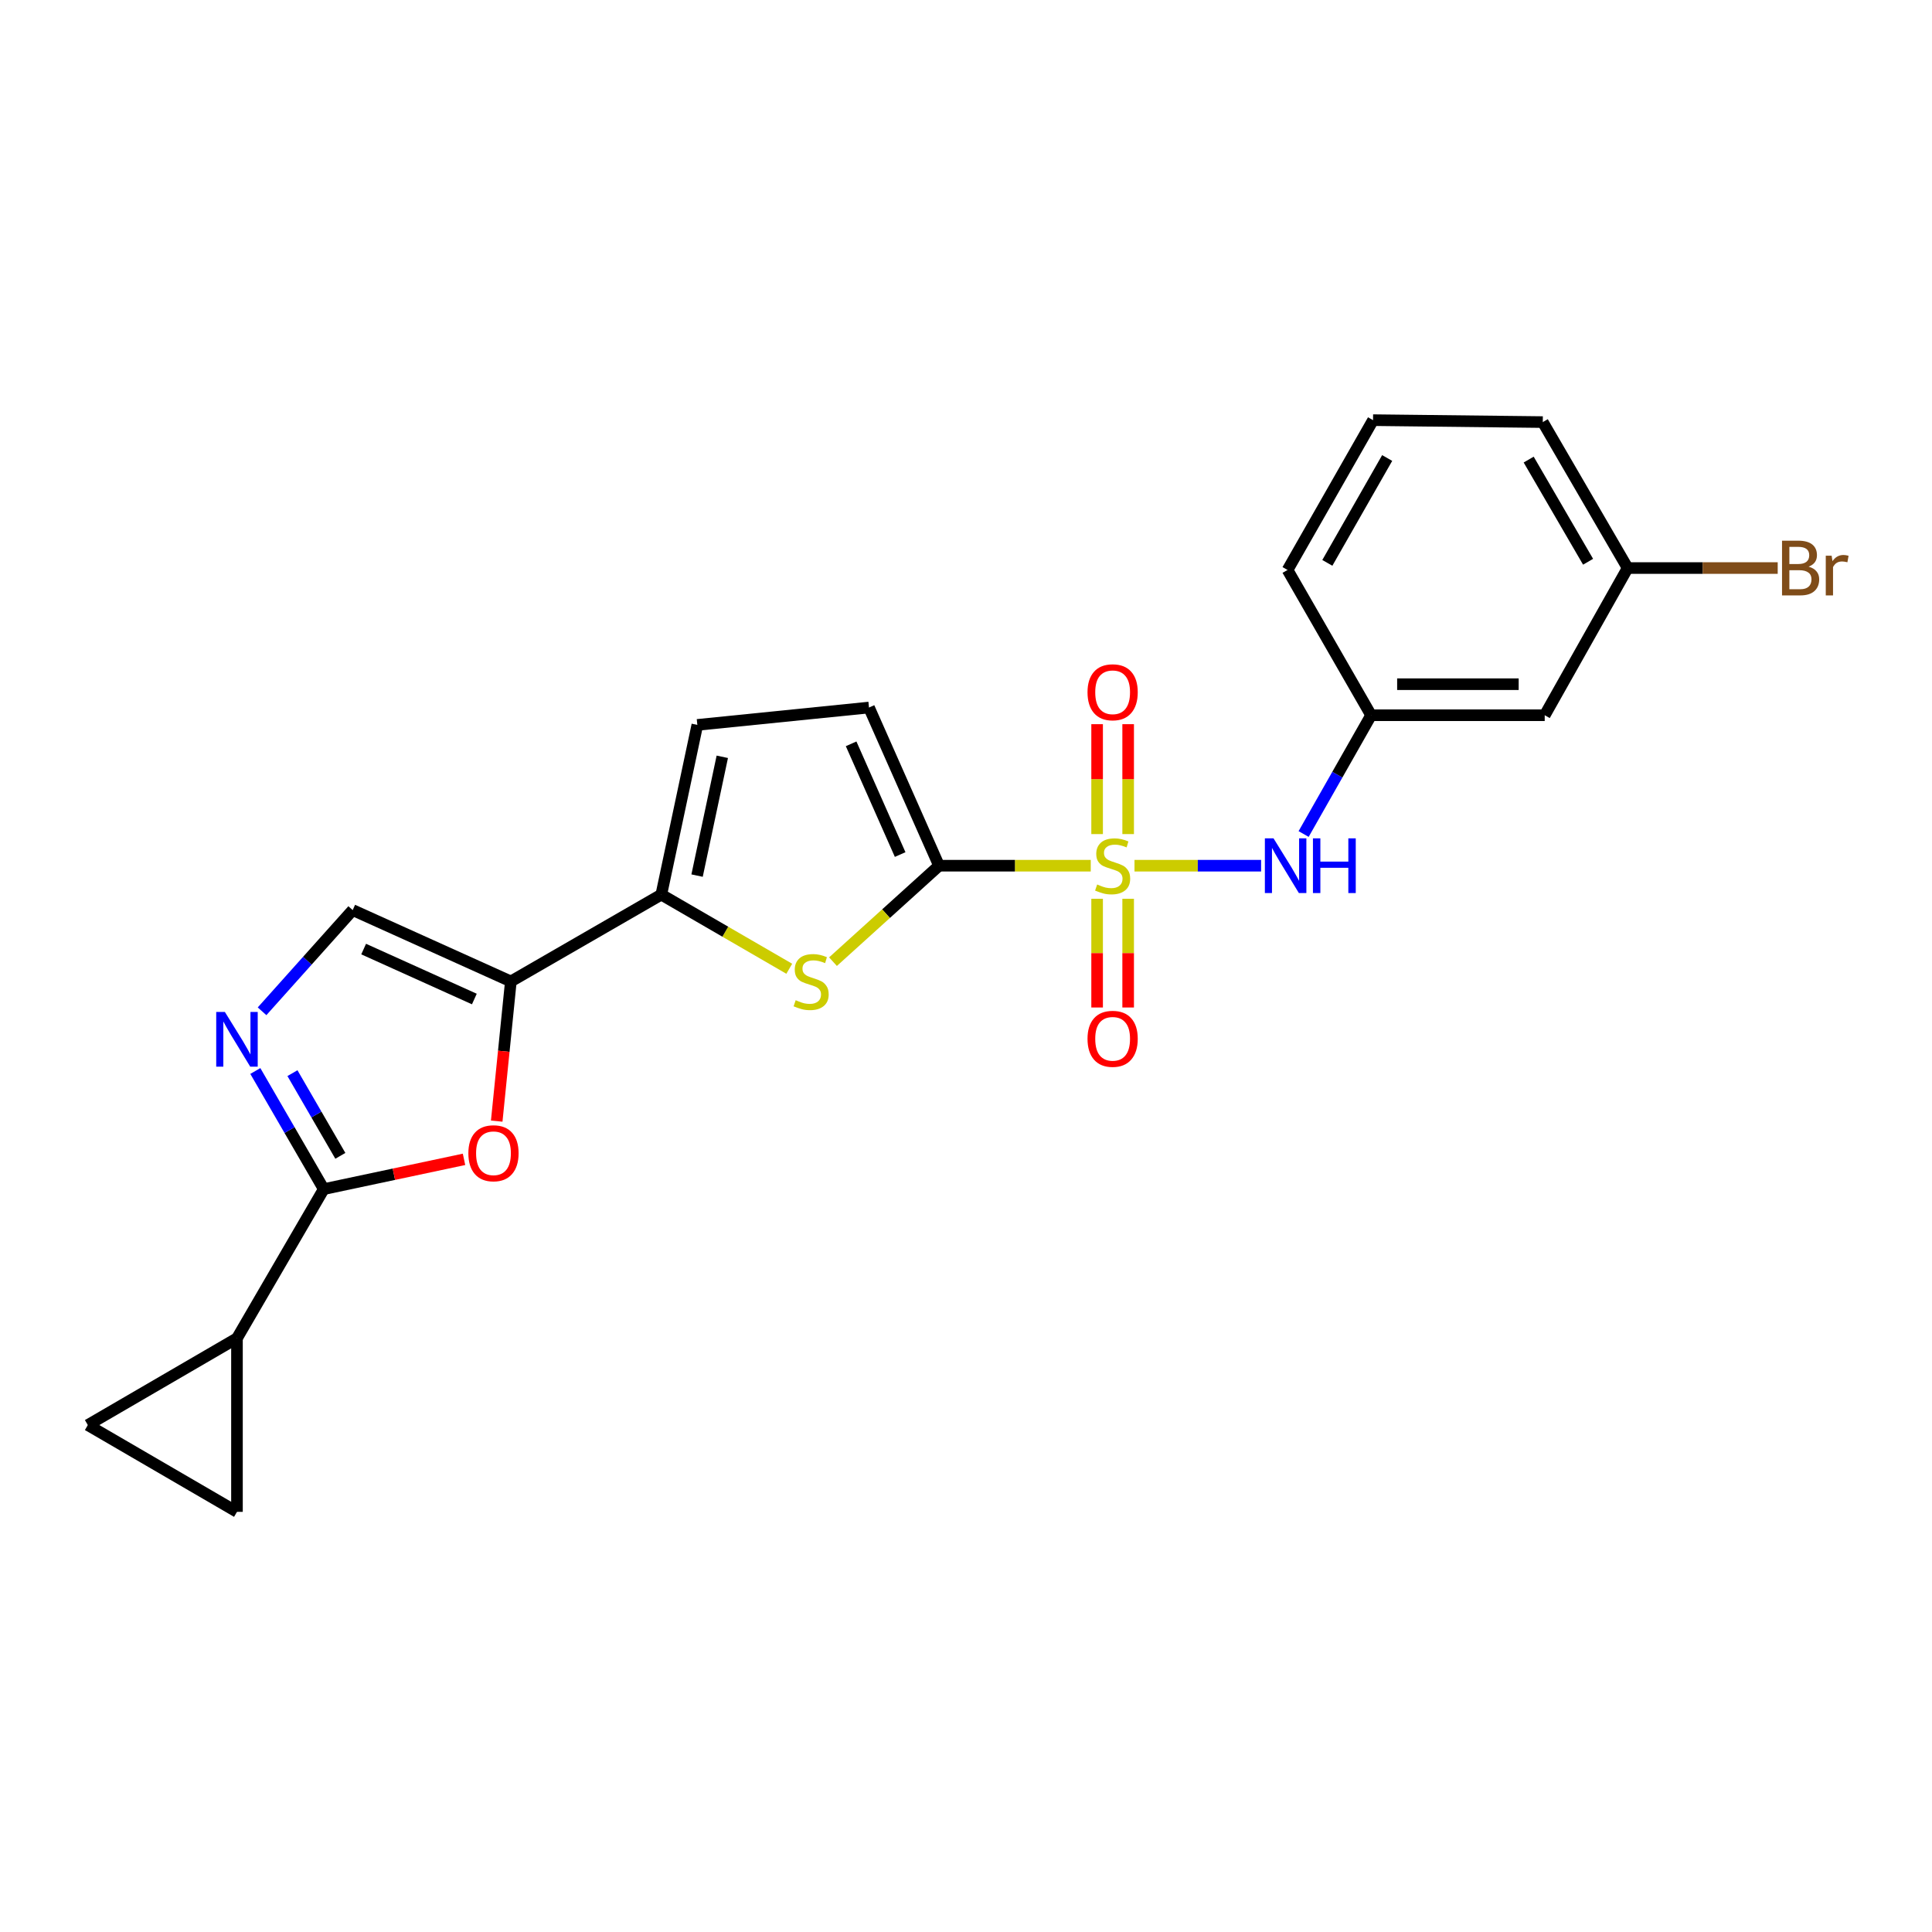 <?xml version='1.0' encoding='iso-8859-1'?>
<svg version='1.1' baseProfile='full'
              xmlns='http://www.w3.org/2000/svg'
                      xmlns:rdkit='http://www.rdkit.org/xml'
                      xmlns:xlink='http://www.w3.org/1999/xlink'
                  xml:space='preserve'
width='1000px' height='1000px' viewBox='0 0 1000 1000'>
<!-- END OF HEADER -->
<rect style='opacity:1.0;fill:#FFFFFF;stroke:none' width='1000' height='1000' x='0' y='0'> </rect>
<path class='bond-0' d='M 564.571,448.086 L 525.309,448.086' style='fill:none;fill-rule:evenodd;stroke:#CCCC00;stroke-width:6px;stroke-linecap:butt;stroke-linejoin:miter;stroke-opacity:1' />
<path class='bond-0' d='M 525.309,448.086 L 486.047,448.086' style='fill:none;fill-rule:evenodd;stroke:#000000;stroke-width:6px;stroke-linecap:butt;stroke-linejoin:miter;stroke-opacity:1' />
<path class='bond-8' d='M 587.216,448.086 L 619.978,448.086' style='fill:none;fill-rule:evenodd;stroke:#CCCC00;stroke-width:6px;stroke-linecap:butt;stroke-linejoin:miter;stroke-opacity:1' />
<path class='bond-8' d='M 619.978,448.086 L 652.74,448.086' style='fill:none;fill-rule:evenodd;stroke:#0000FF;stroke-width:6px;stroke-linecap:butt;stroke-linejoin:miter;stroke-opacity:1' />
<path class='bond-14' d='M 583.931,431.72 L 583.931,403.276' style='fill:none;fill-rule:evenodd;stroke:#CCCC00;stroke-width:6px;stroke-linecap:butt;stroke-linejoin:miter;stroke-opacity:1' />
<path class='bond-14' d='M 583.931,403.276 L 583.931,374.833' style='fill:none;fill-rule:evenodd;stroke:#FF0000;stroke-width:6px;stroke-linecap:butt;stroke-linejoin:miter;stroke-opacity:1' />
<path class='bond-14' d='M 567.864,431.72 L 567.864,403.276' style='fill:none;fill-rule:evenodd;stroke:#CCCC00;stroke-width:6px;stroke-linecap:butt;stroke-linejoin:miter;stroke-opacity:1' />
<path class='bond-14' d='M 567.864,403.276 L 567.864,374.833' style='fill:none;fill-rule:evenodd;stroke:#FF0000;stroke-width:6px;stroke-linecap:butt;stroke-linejoin:miter;stroke-opacity:1' />
<path class='bond-15' d='M 567.864,465.204 L 567.864,493.34' style='fill:none;fill-rule:evenodd;stroke:#CCCC00;stroke-width:6px;stroke-linecap:butt;stroke-linejoin:miter;stroke-opacity:1' />
<path class='bond-15' d='M 567.864,493.34 L 567.864,521.476' style='fill:none;fill-rule:evenodd;stroke:#FF0000;stroke-width:6px;stroke-linecap:butt;stroke-linejoin:miter;stroke-opacity:1' />
<path class='bond-15' d='M 583.931,465.204 L 583.931,493.34' style='fill:none;fill-rule:evenodd;stroke:#CCCC00;stroke-width:6px;stroke-linecap:butt;stroke-linejoin:miter;stroke-opacity:1' />
<path class='bond-15' d='M 583.931,493.34 L 583.931,521.476' style='fill:none;fill-rule:evenodd;stroke:#FF0000;stroke-width:6px;stroke-linecap:butt;stroke-linejoin:miter;stroke-opacity:1' />
<path class='bond-2' d='M 486.047,448.086 L 458.601,472.92' style='fill:none;fill-rule:evenodd;stroke:#000000;stroke-width:6px;stroke-linecap:butt;stroke-linejoin:miter;stroke-opacity:1' />
<path class='bond-2' d='M 458.601,472.92 L 431.154,497.754' style='fill:none;fill-rule:evenodd;stroke:#CCCC00;stroke-width:6px;stroke-linecap:butt;stroke-linejoin:miter;stroke-opacity:1' />
<path class='bond-10' d='M 486.047,448.086 L 449.789,366.216' style='fill:none;fill-rule:evenodd;stroke:#000000;stroke-width:6px;stroke-linecap:butt;stroke-linejoin:miter;stroke-opacity:1' />
<path class='bond-10' d='M 465.918,442.311 L 440.537,385.002' style='fill:none;fill-rule:evenodd;stroke:#000000;stroke-width:6px;stroke-linecap:butt;stroke-linejoin:miter;stroke-opacity:1' />
<path class='bond-1' d='M 264.412,507.989 L 342.292,463.055' style='fill:none;fill-rule:evenodd;stroke:#000000;stroke-width:6px;stroke-linecap:butt;stroke-linejoin:miter;stroke-opacity:1' />
<path class='bond-6' d='M 264.412,507.989 L 260.755,544.138' style='fill:none;fill-rule:evenodd;stroke:#000000;stroke-width:6px;stroke-linecap:butt;stroke-linejoin:miter;stroke-opacity:1' />
<path class='bond-6' d='M 260.755,544.138 L 257.098,580.287' style='fill:none;fill-rule:evenodd;stroke:#FF0000;stroke-width:6px;stroke-linecap:butt;stroke-linejoin:miter;stroke-opacity:1' />
<path class='bond-7' d='M 264.412,507.989 L 182.551,471.053' style='fill:none;fill-rule:evenodd;stroke:#000000;stroke-width:6px;stroke-linecap:butt;stroke-linejoin:miter;stroke-opacity:1' />
<path class='bond-7' d='M 245.525,517.094 L 188.222,491.238' style='fill:none;fill-rule:evenodd;stroke:#000000;stroke-width:6px;stroke-linecap:butt;stroke-linejoin:miter;stroke-opacity:1' />
<path class='bond-4' d='M 408.522,501.429 L 375.407,482.242' style='fill:none;fill-rule:evenodd;stroke:#CCCC00;stroke-width:6px;stroke-linecap:butt;stroke-linejoin:miter;stroke-opacity:1' />
<path class='bond-4' d='M 375.407,482.242 L 342.292,463.055' style='fill:none;fill-rule:evenodd;stroke:#000000;stroke-width:6px;stroke-linecap:butt;stroke-linejoin:miter;stroke-opacity:1' />
<path class='bond-3' d='M 167.573,615.486 L 203.875,607.781' style='fill:none;fill-rule:evenodd;stroke:#000000;stroke-width:6px;stroke-linecap:butt;stroke-linejoin:miter;stroke-opacity:1' />
<path class='bond-3' d='M 203.875,607.781 L 240.178,600.075' style='fill:none;fill-rule:evenodd;stroke:#FF0000;stroke-width:6px;stroke-linecap:butt;stroke-linejoin:miter;stroke-opacity:1' />
<path class='bond-9' d='M 167.573,615.486 L 122.656,692.688' style='fill:none;fill-rule:evenodd;stroke:#000000;stroke-width:6px;stroke-linecap:butt;stroke-linejoin:miter;stroke-opacity:1' />
<path class='bond-25' d='M 167.573,615.486 L 149.864,584.916' style='fill:none;fill-rule:evenodd;stroke:#000000;stroke-width:6px;stroke-linecap:butt;stroke-linejoin:miter;stroke-opacity:1' />
<path class='bond-25' d='M 149.864,584.916 L 132.156,554.345' style='fill:none;fill-rule:evenodd;stroke:#0000FF;stroke-width:6px;stroke-linecap:butt;stroke-linejoin:miter;stroke-opacity:1' />
<path class='bond-25' d='M 176.163,598.261 L 163.767,576.862' style='fill:none;fill-rule:evenodd;stroke:#000000;stroke-width:6px;stroke-linecap:butt;stroke-linejoin:miter;stroke-opacity:1' />
<path class='bond-25' d='M 163.767,576.862 L 151.372,555.463' style='fill:none;fill-rule:evenodd;stroke:#0000FF;stroke-width:6px;stroke-linecap:butt;stroke-linejoin:miter;stroke-opacity:1' />
<path class='bond-23' d='M 342.292,463.055 L 360.939,375.204' style='fill:none;fill-rule:evenodd;stroke:#000000;stroke-width:6px;stroke-linecap:butt;stroke-linejoin:miter;stroke-opacity:1' />
<path class='bond-23' d='M 360.806,453.213 L 373.859,391.718' style='fill:none;fill-rule:evenodd;stroke:#000000;stroke-width:6px;stroke-linecap:butt;stroke-linejoin:miter;stroke-opacity:1' />
<path class='bond-5' d='M 135.641,523.443 L 159.096,497.248' style='fill:none;fill-rule:evenodd;stroke:#0000FF;stroke-width:6px;stroke-linecap:butt;stroke-linejoin:miter;stroke-opacity:1' />
<path class='bond-5' d='M 159.096,497.248 L 182.551,471.053' style='fill:none;fill-rule:evenodd;stroke:#000000;stroke-width:6px;stroke-linecap:butt;stroke-linejoin:miter;stroke-opacity:1' />
<path class='bond-16' d='M 674.752,431.686 L 692.217,400.946' style='fill:none;fill-rule:evenodd;stroke:#0000FF;stroke-width:6px;stroke-linecap:butt;stroke-linejoin:miter;stroke-opacity:1' />
<path class='bond-16' d='M 692.217,400.946 L 709.682,370.205' style='fill:none;fill-rule:evenodd;stroke:#000000;stroke-width:6px;stroke-linecap:butt;stroke-linejoin:miter;stroke-opacity:1' />
<path class='bond-12' d='M 122.656,692.688 L 45.455,737.604' style='fill:none;fill-rule:evenodd;stroke:#000000;stroke-width:6px;stroke-linecap:butt;stroke-linejoin:miter;stroke-opacity:1' />
<path class='bond-13' d='M 122.656,692.688 L 122.656,782.529' style='fill:none;fill-rule:evenodd;stroke:#000000;stroke-width:6px;stroke-linecap:butt;stroke-linejoin:miter;stroke-opacity:1' />
<path class='bond-11' d='M 449.789,366.216 L 360.939,375.204' style='fill:none;fill-rule:evenodd;stroke:#000000;stroke-width:6px;stroke-linecap:butt;stroke-linejoin:miter;stroke-opacity:1' />
<path class='bond-26' d='M 45.455,737.604 L 122.656,782.529' style='fill:none;fill-rule:evenodd;stroke:#000000;stroke-width:6px;stroke-linecap:butt;stroke-linejoin:miter;stroke-opacity:1' />
<path class='bond-17' d='M 709.682,370.205 L 799.541,370.205' style='fill:none;fill-rule:evenodd;stroke:#000000;stroke-width:6px;stroke-linecap:butt;stroke-linejoin:miter;stroke-opacity:1' />
<path class='bond-17' d='M 723.161,354.139 L 786.062,354.139' style='fill:none;fill-rule:evenodd;stroke:#000000;stroke-width:6px;stroke-linecap:butt;stroke-linejoin:miter;stroke-opacity:1' />
<path class='bond-21' d='M 709.682,370.205 L 666.435,295.012' style='fill:none;fill-rule:evenodd;stroke:#000000;stroke-width:6px;stroke-linecap:butt;stroke-linejoin:miter;stroke-opacity:1' />
<path class='bond-18' d='M 799.541,370.205 L 842.467,294.021' style='fill:none;fill-rule:evenodd;stroke:#000000;stroke-width:6px;stroke-linecap:butt;stroke-linejoin:miter;stroke-opacity:1' />
<path class='bond-19' d='M 842.467,294.021 L 881.302,294.021' style='fill:none;fill-rule:evenodd;stroke:#000000;stroke-width:6px;stroke-linecap:butt;stroke-linejoin:miter;stroke-opacity:1' />
<path class='bond-19' d='M 881.302,294.021 L 920.137,294.021' style='fill:none;fill-rule:evenodd;stroke:#7F4C19;stroke-width:6px;stroke-linecap:butt;stroke-linejoin:miter;stroke-opacity:1' />
<path class='bond-24' d='M 842.467,294.021 L 798.541,218.471' style='fill:none;fill-rule:evenodd;stroke:#000000;stroke-width:6px;stroke-linecap:butt;stroke-linejoin:miter;stroke-opacity:1' />
<path class='bond-24' d='M 821.988,290.764 L 791.24,237.879' style='fill:none;fill-rule:evenodd;stroke:#000000;stroke-width:6px;stroke-linecap:butt;stroke-linejoin:miter;stroke-opacity:1' />
<path class='bond-20' d='M 710.682,217.471 L 666.435,295.012' style='fill:none;fill-rule:evenodd;stroke:#000000;stroke-width:6px;stroke-linecap:butt;stroke-linejoin:miter;stroke-opacity:1' />
<path class='bond-20' d='M 717.999,237.065 L 687.027,291.344' style='fill:none;fill-rule:evenodd;stroke:#000000;stroke-width:6px;stroke-linecap:butt;stroke-linejoin:miter;stroke-opacity:1' />
<path class='bond-22' d='M 710.682,217.471 L 798.541,218.471' style='fill:none;fill-rule:evenodd;stroke:#000000;stroke-width:6px;stroke-linecap:butt;stroke-linejoin:miter;stroke-opacity:1' />
<path  class='atom-0' d='M 567.897 457.806
Q 568.217 457.926, 569.537 458.486
Q 570.857 459.046, 572.297 459.406
Q 573.777 459.726, 575.217 459.726
Q 577.897 459.726, 579.457 458.446
Q 581.017 457.126, 581.017 454.846
Q 581.017 453.286, 580.217 452.326
Q 579.457 451.366, 578.257 450.846
Q 577.057 450.326, 575.057 449.726
Q 572.537 448.966, 571.017 448.246
Q 569.537 447.526, 568.457 446.006
Q 567.417 444.486, 567.417 441.926
Q 567.417 438.366, 569.817 436.166
Q 572.257 433.966, 577.057 433.966
Q 580.337 433.966, 584.057 435.526
L 583.137 438.606
Q 579.737 437.206, 577.177 437.206
Q 574.417 437.206, 572.897 438.366
Q 571.377 439.486, 571.417 441.446
Q 571.417 442.966, 572.177 443.886
Q 572.977 444.806, 574.097 445.326
Q 575.257 445.846, 577.177 446.446
Q 579.737 447.246, 581.257 448.046
Q 582.777 448.846, 583.857 450.486
Q 584.977 452.086, 584.977 454.846
Q 584.977 458.766, 582.337 460.886
Q 579.737 462.966, 575.377 462.966
Q 572.857 462.966, 570.937 462.406
Q 569.057 461.886, 566.817 460.966
L 567.897 457.806
' fill='#CCCC00'/>
<path  class='atom-3' d='M 411.842 517.709
Q 412.162 517.829, 413.482 518.389
Q 414.802 518.949, 416.242 519.309
Q 417.722 519.629, 419.162 519.629
Q 421.842 519.629, 423.402 518.349
Q 424.962 517.029, 424.962 514.749
Q 424.962 513.189, 424.162 512.229
Q 423.402 511.269, 422.202 510.749
Q 421.002 510.229, 419.002 509.629
Q 416.482 508.869, 414.962 508.149
Q 413.482 507.429, 412.402 505.909
Q 411.362 504.389, 411.362 501.829
Q 411.362 498.269, 413.762 496.069
Q 416.202 493.869, 421.002 493.869
Q 424.282 493.869, 428.002 495.429
L 427.082 498.509
Q 423.682 497.109, 421.122 497.109
Q 418.362 497.109, 416.842 498.269
Q 415.322 499.389, 415.362 501.349
Q 415.362 502.869, 416.122 503.789
Q 416.922 504.709, 418.042 505.229
Q 419.202 505.749, 421.122 506.349
Q 423.682 507.149, 425.202 507.949
Q 426.722 508.749, 427.802 510.389
Q 428.922 511.989, 428.922 514.749
Q 428.922 518.669, 426.282 520.789
Q 423.682 522.869, 419.322 522.869
Q 416.802 522.869, 414.882 522.309
Q 413.002 521.789, 410.762 520.869
L 411.842 517.709
' fill='#CCCC00'/>
<path  class='atom-6' d='M 116.396 523.785
L 125.676 538.785
Q 126.596 540.265, 128.076 542.945
Q 129.556 545.625, 129.636 545.785
L 129.636 523.785
L 133.396 523.785
L 133.396 552.105
L 129.516 552.105
L 119.556 535.705
Q 118.396 533.785, 117.156 531.585
Q 115.956 529.385, 115.596 528.705
L 115.596 552.105
L 111.916 552.105
L 111.916 523.785
L 116.396 523.785
' fill='#0000FF'/>
<path  class='atom-7' d='M 242.423 596.919
Q 242.423 590.119, 245.783 586.319
Q 249.143 582.519, 255.423 582.519
Q 261.703 582.519, 265.063 586.319
Q 268.423 590.119, 268.423 596.919
Q 268.423 603.799, 265.023 607.719
Q 261.623 611.599, 255.423 611.599
Q 249.183 611.599, 245.783 607.719
Q 242.423 603.839, 242.423 596.919
M 255.423 608.399
Q 259.743 608.399, 262.063 605.519
Q 264.423 602.599, 264.423 596.919
Q 264.423 591.359, 262.063 588.559
Q 259.743 585.719, 255.423 585.719
Q 251.103 585.719, 248.743 588.519
Q 246.423 591.319, 246.423 596.919
Q 246.423 602.639, 248.743 605.519
Q 251.103 608.399, 255.423 608.399
' fill='#FF0000'/>
<path  class='atom-9' d='M 659.175 433.926
L 668.455 448.926
Q 669.375 450.406, 670.855 453.086
Q 672.335 455.766, 672.415 455.926
L 672.415 433.926
L 676.175 433.926
L 676.175 462.246
L 672.295 462.246
L 662.335 445.846
Q 661.175 443.926, 659.935 441.726
Q 658.735 439.526, 658.375 438.846
L 658.375 462.246
L 654.695 462.246
L 654.695 433.926
L 659.175 433.926
' fill='#0000FF'/>
<path  class='atom-9' d='M 679.575 433.926
L 683.415 433.926
L 683.415 445.966
L 697.895 445.966
L 697.895 433.926
L 701.735 433.926
L 701.735 462.246
L 697.895 462.246
L 697.895 449.166
L 683.415 449.166
L 683.415 462.246
L 679.575 462.246
L 679.575 433.926
' fill='#0000FF'/>
<path  class='atom-15' d='M 562.897 358.316
Q 562.897 351.516, 566.257 347.716
Q 569.617 343.916, 575.897 343.916
Q 582.177 343.916, 585.537 347.716
Q 588.897 351.516, 588.897 358.316
Q 588.897 365.196, 585.497 369.116
Q 582.097 372.996, 575.897 372.996
Q 569.657 372.996, 566.257 369.116
Q 562.897 365.236, 562.897 358.316
M 575.897 369.796
Q 580.217 369.796, 582.537 366.916
Q 584.897 363.996, 584.897 358.316
Q 584.897 352.756, 582.537 349.956
Q 580.217 347.116, 575.897 347.116
Q 571.577 347.116, 569.217 349.916
Q 566.897 352.716, 566.897 358.316
Q 566.897 364.036, 569.217 366.916
Q 571.577 369.796, 575.897 369.796
' fill='#FF0000'/>
<path  class='atom-16' d='M 562.897 537.686
Q 562.897 530.886, 566.257 527.086
Q 569.617 523.286, 575.897 523.286
Q 582.177 523.286, 585.537 527.086
Q 588.897 530.886, 588.897 537.686
Q 588.897 544.566, 585.497 548.486
Q 582.097 552.366, 575.897 552.366
Q 569.657 552.366, 566.257 548.486
Q 562.897 544.606, 562.897 537.686
M 575.897 549.166
Q 580.217 549.166, 582.537 546.286
Q 584.897 543.366, 584.897 537.686
Q 584.897 532.126, 582.537 529.326
Q 580.217 526.486, 575.897 526.486
Q 571.577 526.486, 569.217 529.286
Q 566.897 532.086, 566.897 537.686
Q 566.897 543.406, 569.217 546.286
Q 571.577 549.166, 575.897 549.166
' fill='#FF0000'/>
<path  class='atom-20' d='M 936.135 293.301
Q 938.855 294.061, 940.215 295.741
Q 941.615 297.381, 941.615 299.821
Q 941.615 303.741, 939.095 305.981
Q 936.615 308.181, 931.895 308.181
L 922.375 308.181
L 922.375 279.861
L 930.735 279.861
Q 935.575 279.861, 938.015 281.821
Q 940.455 283.781, 940.455 287.381
Q 940.455 291.661, 936.135 293.301
M 926.175 283.061
L 926.175 291.941
L 930.735 291.941
Q 933.535 291.941, 934.975 290.821
Q 936.455 289.661, 936.455 287.381
Q 936.455 283.061, 930.735 283.061
L 926.175 283.061
M 931.895 304.981
Q 934.655 304.981, 936.135 303.661
Q 937.615 302.341, 937.615 299.821
Q 937.615 297.501, 935.975 296.341
Q 934.375 295.141, 931.295 295.141
L 926.175 295.141
L 926.175 304.981
L 931.895 304.981
' fill='#7F4C19'/>
<path  class='atom-20' d='M 948.055 287.621
L 948.495 290.461
Q 950.655 287.261, 954.175 287.261
Q 955.295 287.261, 956.815 287.661
L 956.215 291.021
Q 954.495 290.621, 953.535 290.621
Q 951.855 290.621, 950.735 291.301
Q 949.655 291.941, 948.775 293.501
L 948.775 308.181
L 945.015 308.181
L 945.015 287.621
L 948.055 287.621
' fill='#7F4C19'/>
</svg>
